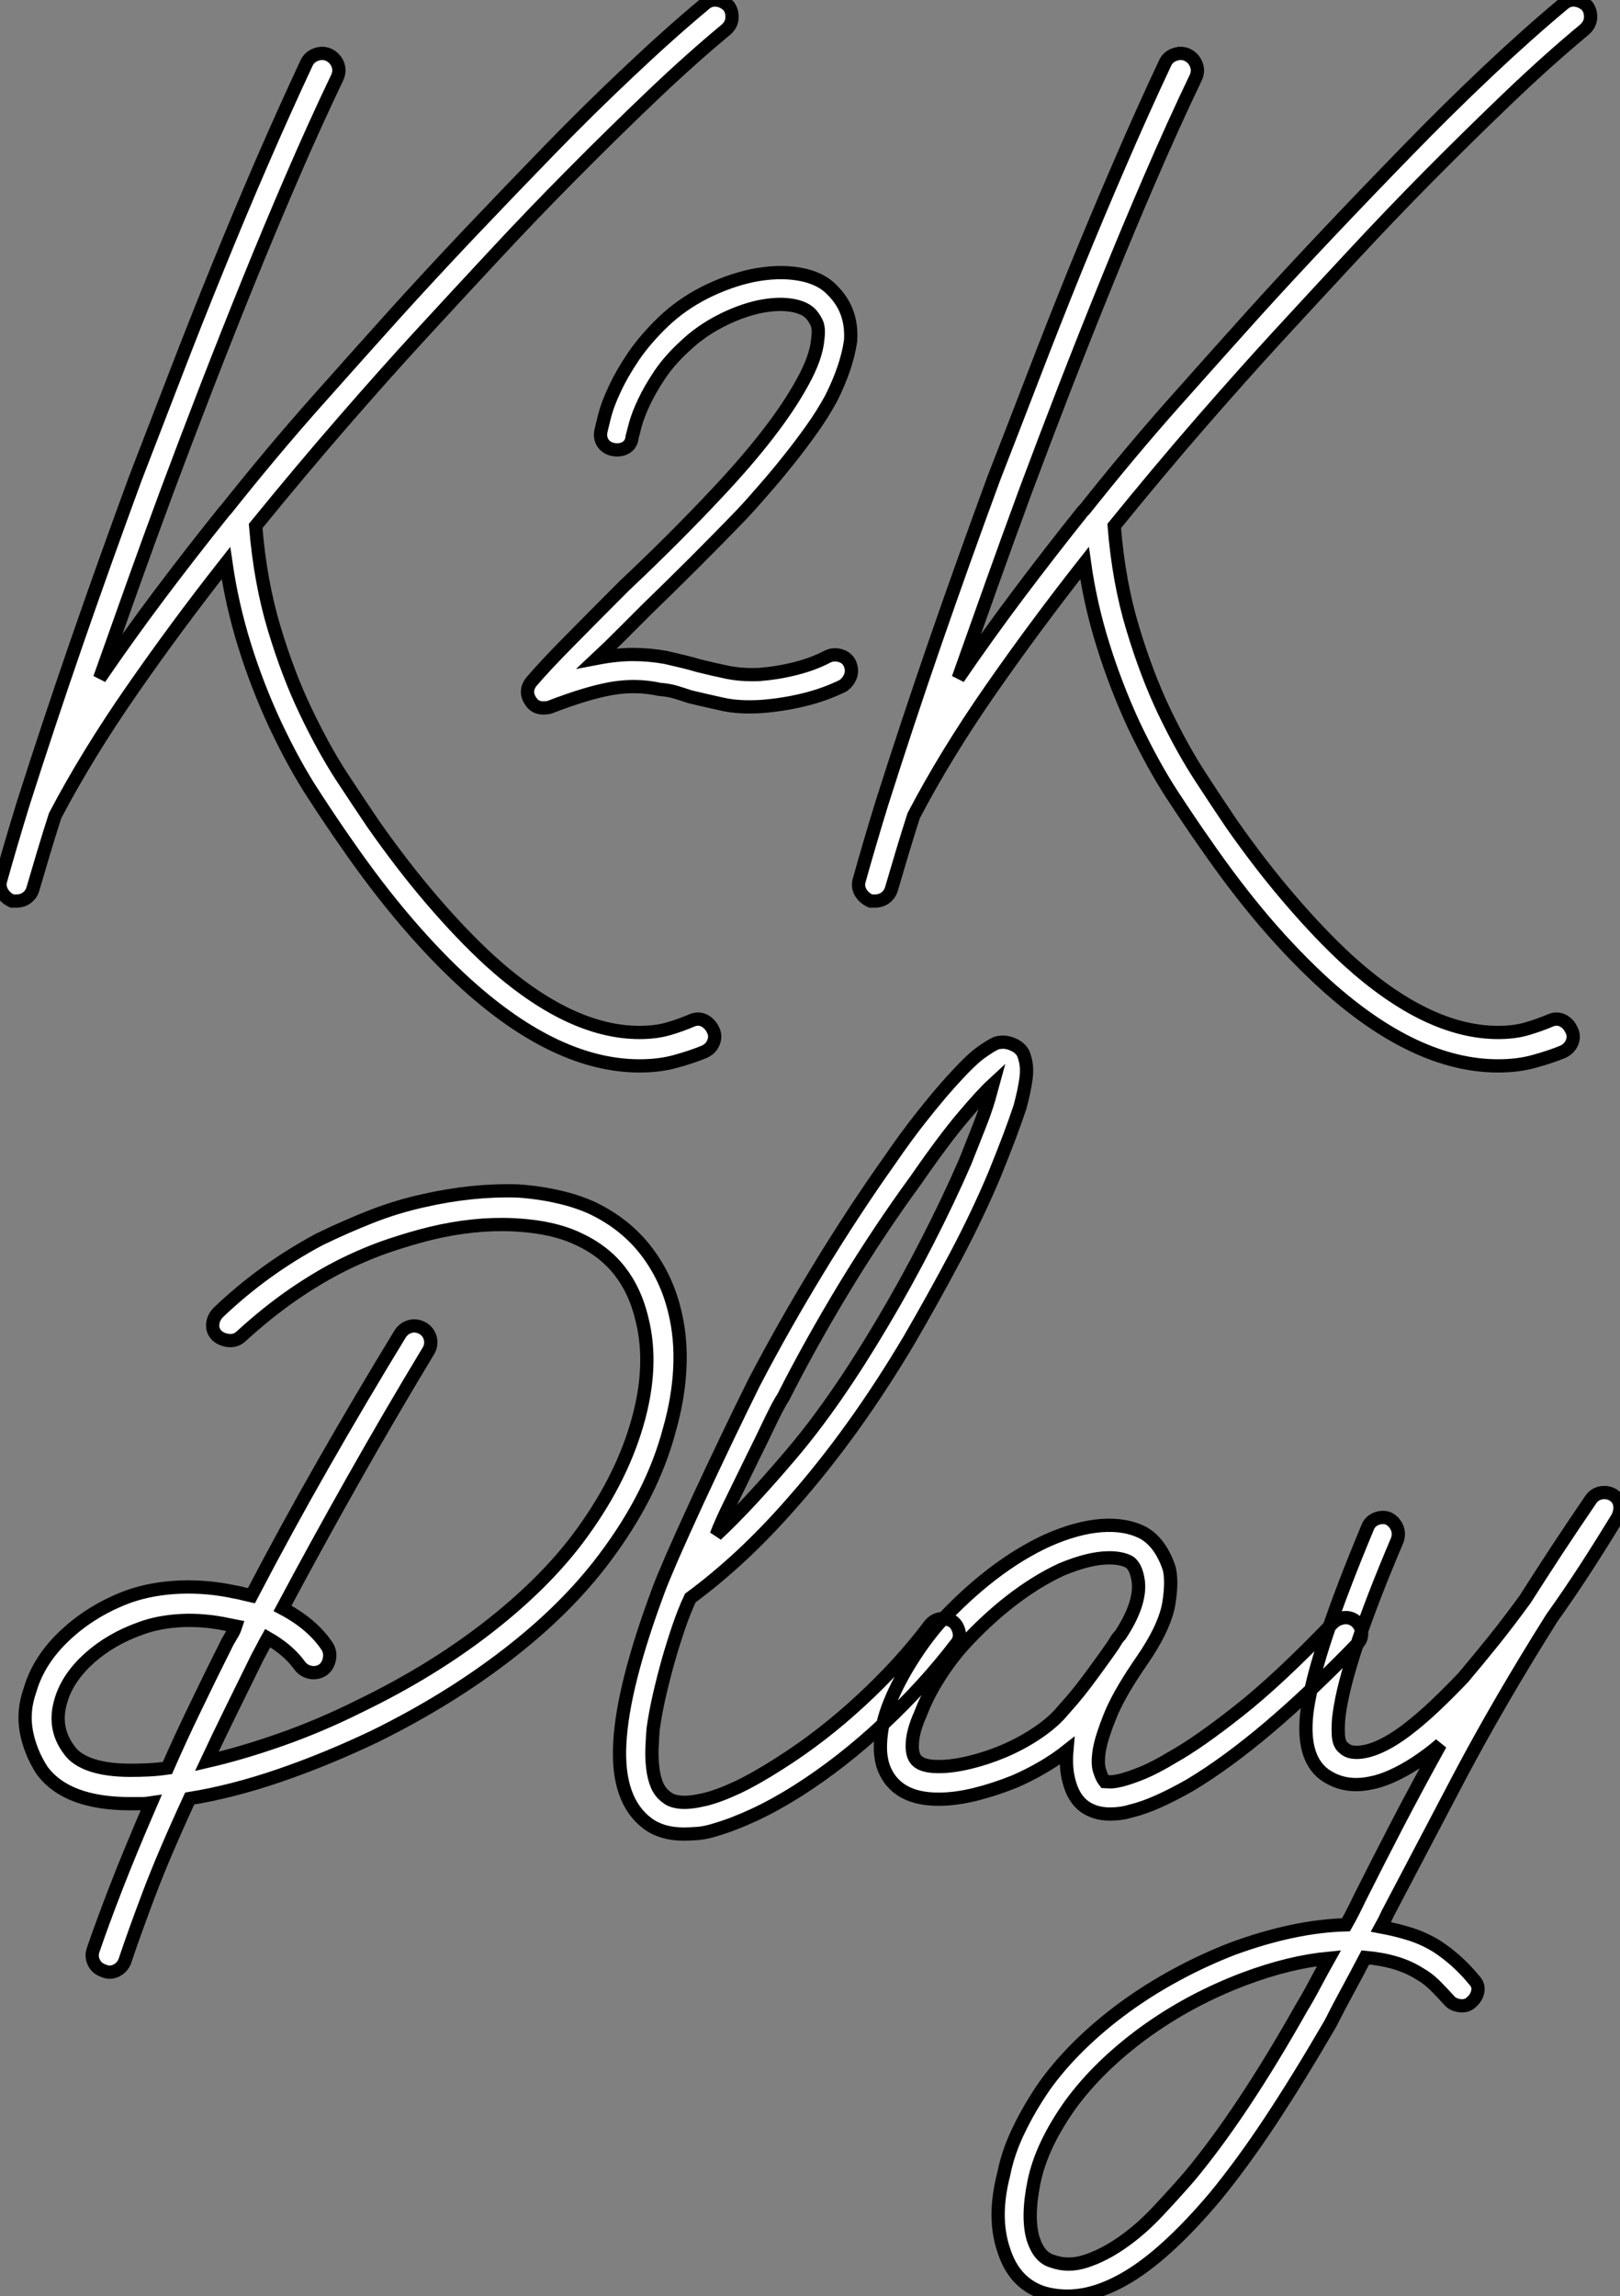 <?xml version="1.0" standalone="no"?>
<svg xmlns="http://www.w3.org/2000/svg" viewBox="-1.893 -14.532 122.156 173.13"><rect x="-1.893" y="-14.532" width="122.156" height="173.13" fill="#808080" stroke="none"/><path d="M54.15-53.03L54.15-53.03Q54.43-52.64 54.40-52.14Q54.38-51.63 53.93-51.24L53.93-51.24Q51.30-49.06 48.33-46.23Q45.36-43.40 42.34-40.35Q39.31-37.30 36.37-34.13Q33.43-30.97 30.80-28.11L30.80-28.11Q28.28-25.37 25.09-21.70Q21.90-18.03 18.48-13.83L18.48-13.83Q18.82-9.63 19.88-6.10Q20.94-2.58 22.29 0.22Q23.63 3.02 25.00 5.12Q26.38 7.22 27.33 8.62L27.33 8.62Q29.57 11.82 31.78 14.39Q33.99 16.97 36.12 18.93L36.12 18.93Q42.11 24.36 47.43 24.36L47.43 24.36Q48.66 24.36 49.62 24.08Q50.57 23.80 51.35 23.46L51.35 23.46Q51.86 23.24 52.30 23.46Q52.75 23.69 52.98 24.19L52.98 24.19Q53.20 24.64 53.00 25.12Q52.81 25.59 52.30 25.82L52.30 25.82Q51.35 26.21 50.15 26.54Q48.94 26.88 47.43 26.88L47.43 26.88Q41.22 26.88 34.44 20.78L34.44 20.78Q32.14 18.70 29.85 16.02Q27.55 13.33 25.31 10.08L25.31 10.08Q24.36 8.74 22.88 6.47Q21.39 4.20 19.94 1.12L19.94 1.12Q18.59-1.79 17.64-4.84Q16.69-7.90 16.24-11.03L16.24-11.03Q12.54-6.33 9.16-1.46Q5.77 3.42 3.36 8.01L3.36 8.01Q2.91 9.41 2.49 10.81Q2.07 12.21 1.68 13.55L1.68 13.55Q1.57 13.94 1.23 14.20Q0.90 14.45 0.45 14.45L0.45 14.45Q0.39 14.45 0.31 14.45Q0.22 14.45 0.11 14.45L0.11 14.45Q-0.39 14.22-0.64 13.78Q-0.90 13.33-0.73 12.82L-0.73 12.82Q-0.34 11.42 0.08 10.00Q0.50 8.57 0.95 7.11L0.95 7.11Q2.86 1.12 4.96-4.96Q7.06-11.03 9.41-17.42L9.41-17.42Q10.86-21.17 12.40-25.17Q13.94-29.18 15.57-33.18Q17.19-37.18 18.90-41.13Q20.61-45.08 22.34-48.78L22.34-48.78Q22.57-49.22 23.07-49.39Q23.58-49.56 24.02-49.34L24.02-49.34Q24.47-49.11 24.67-48.64Q24.86-48.16 24.64-47.66L24.64-47.66Q22.90-44.02 21.22-40.12Q19.54-36.23 17.92-32.23Q16.30-28.22 14.76-24.25Q13.22-20.27 11.82-16.52L11.82-16.52Q10.47-12.88 9.21-9.35Q7.95-5.82 6.72-2.35L6.72-2.35Q8.90-5.54 11.28-8.71Q13.66-11.87 16.13-14.95L16.13-14.95Q16.13-14.95 16.24-15.06L16.24-15.06Q19.71-19.43 23.07-23.21Q26.43-26.99 28.95-29.79L28.95-29.79Q31.58-32.70 34.58-35.87Q37.58-39.03 40.60-42.14Q43.62-45.25 46.65-48.10Q49.67-50.96 52.36-53.20L52.36-53.20Q52.75-53.54 53.26-53.48Q53.76-53.42 54.15-53.03ZM63.28-3.47L63.28-3.47Q63.50-2.97 63.34-2.52Q63.17-2.07 62.78-1.79L62.78-1.79Q61.43-1.12 59.84-0.73Q58.24-0.34 56.62-0.22L56.62-0.22Q54.94-0.11 53.68-0.39Q52.42-0.67 51.24-0.95L51.24-0.95Q50.74-1.12 50.18-1.29Q49.62-1.46 48.94-1.51L48.94-1.51Q47.15-1.90 45.28-1.57Q43.40-1.23 40.66-0.17L40.66-0.17Q40.49-0.11 40.15-0.11L40.15-0.11Q39.59-0.11 39.26-0.56L39.26-0.56Q38.70-1.34 39.26-2.07L39.26-2.07Q40.26-3.25 42.14-5.15Q44.02-7.06 46.31-9.35L46.31-9.35Q48.16-11.09 49.95-12.88Q51.74-14.67 53.31-16.35L53.31-16.35Q57.74-21.06 59.70-24.64L59.70-24.64Q60.76-26.54 60.87-27.94L60.87-27.94Q60.98-28.78 60.76-29.20Q60.54-29.62 60.31-29.85L60.31-29.85Q59.81-30.35 58.77-30.49Q57.74-30.63 56.39-30.35L56.39-30.35Q54.94-30.02 53.48-29.26Q52.02-28.50 50.90-27.44L50.90-27.44Q49.73-26.38 48.97-25.26Q48.22-24.14 47.77-23.18Q47.32-22.23 47.12-21.50Q46.93-20.78 46.87-20.55L46.87-20.55Q46.82-19.99 46.40-19.74Q45.98-19.49 45.42-19.60L45.42-19.60Q44.91-19.71 44.66-20.10Q44.41-20.50 44.52-21L44.52-21Q44.58-21.28 44.80-22.15Q45.02-23.02 45.56-24.16Q46.09-25.31 46.98-26.63Q47.88-27.94 49.22-29.23L49.22-29.23Q50.57-30.52 52.33-31.42Q54.10-32.31 55.89-32.70L55.89-32.70Q57.85-33.10 59.47-32.82Q61.10-32.54 61.99-31.58L61.99-31.58Q63.50-30.07 63.34-27.78L63.34-27.78Q63.06-25.82 61.88-23.46L61.88-23.46Q61.21-22.23 60.37-21.06Q59.53-19.88 58.63-18.76Q57.74-17.64 56.81-16.58Q55.89-15.51 55.10-14.67L55.10-14.67Q53.48-12.99 51.66-11.17Q49.84-9.35 48.05-7.62L48.05-7.62Q47.04-6.61 46.09-5.66Q45.14-4.70 44.24-3.86L44.24-3.86Q45.70-4.14 46.93-4.14Q48.16-4.14 49.39-3.92L49.39-3.92Q50.12-3.75 50.71-3.61Q51.30-3.47 51.86-3.30L51.86-3.30Q52.98-3.02 54.04-2.80Q55.10-2.58 56.45-2.63L56.45-2.63Q57.85-2.74 59.19-3.08Q60.54-3.42 61.60-3.98L61.60-3.98Q62.05-4.20 62.55-4.06Q63.06-3.92 63.28-3.47ZM118.89-53.03L118.89-53.03Q119.17-52.64 119.14-52.14Q119.11-51.63 118.66-51.24L118.66-51.24Q116.03-49.06 113.06-46.23Q110.10-43.40 107.07-40.35Q104.05-37.30 101.11-34.13Q98.17-30.97 95.54-28.11L95.54-28.11Q93.02-25.37 89.82-21.70Q86.63-18.03 83.22-13.83L83.22-13.83Q83.55-9.63 84.62-6.10Q85.68-2.58 87.02 0.22Q88.37 3.02 89.74 5.12Q91.11 7.22 92.06 8.62L92.06 8.62Q94.30 11.82 96.52 14.39Q98.73 16.97 100.86 18.93L100.86 18.93Q106.85 24.36 112.17 24.36L112.17 24.36Q113.40 24.36 114.35 24.08Q115.30 23.80 116.09 23.46L116.09 23.46Q116.59 23.24 117.04 23.46Q117.49 23.69 117.71 24.19L117.71 24.19Q117.94 24.64 117.74 25.12Q117.54 25.59 117.04 25.82L117.04 25.82Q116.09 26.21 114.88 26.54Q113.68 26.88 112.17 26.88L112.17 26.88Q105.95 26.88 99.18 20.78L99.18 20.78Q96.88 18.70 94.58 16.02Q92.29 13.33 90.05 10.08L90.05 10.08Q89.10 8.74 87.61 6.47Q86.13 4.20 84.67 1.12L84.67 1.12Q83.33-1.79 82.38-4.84Q81.42-7.90 80.98-11.03L80.98-11.03Q77.28-6.33 73.89-1.46Q70.50 3.42 68.10 8.01L68.10 8.01Q67.65 9.41 67.23 10.81Q66.81 12.21 66.42 13.55L66.42 13.55Q66.30 13.94 65.97 14.20Q65.63 14.45 65.18 14.45L65.18 14.45Q65.13 14.45 65.04 14.45Q64.96 14.45 64.85 14.45L64.85 14.45Q64.34 14.22 64.09 13.78Q63.84 13.33 64.01 12.82L64.01 12.82Q64.40 11.42 64.82 10.00Q65.24 8.57 65.69 7.11L65.69 7.11Q67.59 1.12 69.69-4.96Q71.79-11.03 74.14-17.42L74.14-17.42Q75.60-21.17 77.14-25.17Q78.68-29.18 80.30-33.18Q81.93-37.18 83.64-41.13Q85.34-45.08 87.08-48.78L87.08-48.78Q87.30-49.22 87.81-49.39Q88.31-49.56 88.76-49.34L88.76-49.34Q89.21-49.11 89.40-48.64Q89.60-48.16 89.38-47.66L89.38-47.66Q87.64-44.02 85.96-40.12Q84.28-36.23 82.66-32.23Q81.03-28.22 79.49-24.25Q77.95-20.27 76.55-16.52L76.55-16.52Q75.21-12.88 73.95-9.35Q72.69-5.82 71.46-2.35L71.46-2.35Q73.64-5.54 76.02-8.71Q78.40-11.87 80.86-14.95L80.86-14.95Q80.86-14.95 80.98-15.06L80.98-15.06Q84.45-19.43 87.81-23.21Q91.17-26.99 93.69-29.79L93.69-29.79Q96.32-32.70 99.32-35.87Q102.31-39.03 105.34-42.14Q108.36-45.25 111.38-48.10Q114.41-50.96 117.10-53.20L117.10-53.20Q117.49-53.54 117.99-53.48Q118.50-53.42 118.89-53.03Z" fill="white" stroke="black" transform="translate(0 0) scale(1 1) translate(-1.096 38.957)"/><path d="M49.28-38.64L49.28-38.64Q49.78-36.62 49.67-34.36Q49.56-32.09 48.89-29.74L48.89-29.74Q47.60-24.81 43.96-19.99L43.96-19.99Q41.10-16.18 36.68-12.77Q32.26-9.35 26.71-6.61L26.71-6.61Q23.07-4.87 19.49-3.64Q15.90-2.41 12.71-1.90L12.71-1.90Q10.75 2.35 9.63 5.32Q8.51 8.29 7.84 10.30L7.84 10.30Q7.67 10.81 7.20 11.06Q6.72 11.31 6.22 11.09L6.22 11.09Q5.71 10.92 5.49 10.47Q5.26 10.02 5.43 9.52L5.43 9.52Q6.10 7.56 7.14 4.87Q8.18 2.18 9.80-1.57L9.80-1.57Q9.41-1.51 9.10-1.51Q8.79-1.51 8.40-1.51L8.40-1.51L8.23-1.51Q3.42-1.51 1.57-4.03L1.57-4.03Q0.67-5.43 0.39-6.97Q0.11-8.51 0.67-10.08L0.67-10.08Q1.34-12.38 3.36-14.25Q5.38-16.13 8.12-17.14L8.12-17.14Q9.86-17.75 11.96-17.84Q14.06-17.92 16.13-17.47L16.13-17.47Q16.46-17.42 16.77-17.33Q17.08-17.25 17.36-17.19L17.36-17.19Q19.99-22.23 22.79-27.13Q25.59-32.03 28.56-36.90L28.56-36.90Q28.84-37.35 29.32-37.49Q29.79-37.63 30.30-37.35L30.30-37.35Q30.74-37.07 30.86-36.57Q30.97-36.06 30.69-35.62L30.69-35.62Q27.78-30.80 25.06-25.98Q22.34-21.17 19.71-16.24L19.71-16.24Q21.95-15.06 23.07-13.38L23.07-13.38Q23.35-12.94 23.24-12.40Q23.13-11.87 22.74-11.59L22.74-11.59Q22.29-11.31 21.78-11.42Q21.28-11.54 21-11.93L21-11.93Q20.16-13.10 18.59-14L18.59-14Q18.37-13.61 18.20-13.27Q18.03-12.94 17.81-12.54L17.81-12.54Q16.74-10.36 15.79-8.43Q14.84-6.50 14-4.70L14-4.70Q16.69-5.32 19.63-6.36Q22.57-7.39 25.59-8.90L25.59-8.90Q30.91-11.48 35.11-14.73Q39.31-17.98 41.94-21.45L41.94-21.45Q45.14-25.70 46.42-30.07Q47.71-34.44 46.82-38.02L46.82-38.02Q45.81-42.34 42.06-44.07L42.06-44.07Q40.10-45.02 37.13-45.16Q34.16-45.30 30.91-44.52L30.91-44.52Q29.51-44.18 27.83-43.62Q26.15-43.06 24.33-42.17Q22.51-41.27 20.55-39.93Q18.59-38.58 16.63-36.79L16.63-36.79Q16.24-36.40 15.71-36.43Q15.18-36.46 14.78-36.79L14.78-36.79Q14.39-37.18 14.45-37.69Q14.50-38.19 14.90-38.58L14.90-38.58Q18.31-41.83 22.51-44.07L22.51-44.07Q24.47-45.02 26.40-45.78Q28.34-46.54 30.35-46.98L30.35-46.98Q34.05-47.82 37.46-47.71L37.46-47.71Q39.09-47.60 40.54-47.26Q42-46.93 43.18-46.37L43.18-46.37Q45.58-45.19 47.10-43.23L47.10-43.23Q48.66-41.22 49.28-38.64ZM11.03-4.20L11.03-4.20Q11.93-6.27 13.08-8.65Q14.22-11.03 15.57-13.72L15.57-13.72Q15.74-14 15.90-14.28Q16.07-14.56 16.18-14.90L16.18-14.90L15.62-15.01Q13.83-15.40 12.10-15.32Q10.36-15.23 9.02-14.73L9.02-14.73Q6.78-13.94 5.15-12.49Q3.53-11.03 3.02-9.35L3.02-9.35Q2.35-7.22 3.64-5.54L3.64-5.54Q4.14-4.82 5.32-4.42Q6.50-4.03 8.23-4.03L8.23-4.03Q8.90-4.03 9.58-4.06Q10.25-4.09 11.03-4.20ZM75.71-57.62L75.71-57.62Q75.88-57.01 75.77-56.17Q75.66-55.33 75.32-54.04L75.32-54.04Q74.98-53.03 74.51-51.77Q74.03-50.51 73.42-49L73.42-49Q72.18-46.03 70.48-42.81Q68.77-39.59 66.98-36.51L66.98-36.51Q62.83-29.51 58.13-24.19L58.13-24.19Q56.17-21.95 54.24-20.16Q52.30-18.37 50.46-17.02L50.46-17.02Q50.01-16.07 49.59-14.84Q49.17-13.61 48.80-12.32Q48.44-11.03 48.13-9.69Q47.82-8.34 47.66-7.17L47.66-7.17Q47.60-6.50 47.57-5.71Q47.54-4.93 47.63-4.20Q47.71-3.47 47.96-2.88Q48.22-2.30 48.72-1.96L48.72-1.96Q49.06-1.68 49.76-1.62Q50.46-1.57 51.52-1.82Q52.58-2.07 54.01-2.74Q55.44-3.42 57.18-4.54L57.18-4.54Q60.37-6.55 63.36-9.32Q66.36-12.10 68.54-15.01L68.54-15.01Q68.88-15.40 69.36-15.46Q69.83-15.51 70.28-15.23L70.28-15.23Q70.62-14.95 70.73-14.45Q70.84-13.94 70.50-13.55L70.50-13.55Q68.15-10.47 65.02-7.53Q61.88-4.59 58.52-2.46L58.52-2.46Q56.84-1.40 55.27-0.67Q53.70 0.06 52.36 0.45L52.36 0.45Q51.69 0.67 51.07 0.73Q50.46 0.78 49.95 0.78L49.95 0.78Q48.33 0.78 47.26 0L47.26 0Q44.91-1.74 45.14-6.05Q45.36-10.36 48.05-17.58L48.05-17.58Q48.27-18.20 49.08-20.08Q49.90-21.95 50.96-24.25Q52.02-26.54 53.20-29.01Q54.38-31.47 55.27-33.26L55.27-33.26Q57.46-37.46 60.12-41.83Q62.78-46.20 65.52-50.06L65.52-50.06Q66.75-51.86 67.93-53.34Q69.10-54.82 70.06-55.89L70.06-55.89Q71.57-57.57 72.35-58.13Q73.14-58.69 73.53-58.86L73.53-58.86Q73.98-58.97 74.28-58.91Q74.59-58.86 74.82-58.74L74.82-58.74Q75.10-58.63 75.35-58.38Q75.60-58.13 75.71-57.62ZM72.97-54.66L72.97-54.66Q73.14-55.33 73.25-55.72L73.25-55.72Q72.46-54.99 71.04-53.31Q69.61-51.63 67.48-48.55L67.48-48.55Q64.74-44.80 62.13-40.52Q59.53-36.23 57.46-32.14L57.46-32.14Q57.18-31.75 56.53-30.41Q55.89-29.06 55.10-27.47Q54.32-25.87 53.54-24.28Q52.75-22.68 52.42-21.78L52.42-21.78Q54.82-24.02 58.10-27.89Q61.38-31.75 64.90-37.69L64.90-37.69Q66.70-40.71 68.32-43.88Q69.94-47.04 71.18-49.90L71.18-49.90Q71.74-51.30 72.21-52.50Q72.69-53.70 72.97-54.66ZM100.69-15.23L100.69-15.23Q101.08-14.84 101.08-14.34Q101.08-13.83 100.69-13.50L100.69-13.50Q97.27-9.97 94.11-7.28Q90.94-4.59 88.14-2.91L88.14-2.91Q86.86-2.18 85.74-1.68Q84.62-1.18 83.66-0.95L83.66-0.95Q82.94-0.73 82.10-0.73L82.10-0.73Q80.98-0.73 80.19-1.29L80.19-1.29Q79.35-1.90 79.02-3.19L79.02-3.19Q78.74-4.20 78.85-5.49L78.85-5.49Q77.22-4.20 74.93-3.19L74.93-3.19Q73.42-2.58 71.93-2.21Q70.45-1.85 69.22-1.85L69.22-1.85L69.16-1.85Q66.86-1.85 65.74-3.08L65.74-3.08Q65.41-3.42 65.16-3.95Q64.90-4.48 64.82-5.21Q64.74-5.94 64.88-6.94Q65.02-7.95 65.52-9.18L65.52-9.18Q66.14-10.70 67.12-12.26Q68.10-13.83 69.22-15.12L69.22-15.12Q71.12-17.19 73.19-18.79Q75.26-20.38 77.34-21.34L77.34-21.34Q79.58-22.34 81.45-22.48Q83.33-22.62 84.67-21.90L84.67-21.90Q85.34-21.50 85.82-20.80Q86.30-20.10 86.58-19.21L86.58-19.21Q86.80-18.26 86.55-16.66Q86.30-15.06 84.90-12.88L84.90-12.88Q84.78-12.71 84.62-12.46Q84.45-12.21 84.22-11.87L84.22-11.87Q82.71-9.63 82.10-8.09Q81.48-6.55 81.31-5.60L81.31-5.60Q81.14-4.59 81.31-4.03Q81.48-3.47 81.70-3.19L81.70-3.19Q81.76-3.19 82.07-3.16Q82.38-3.14 83.02-3.30Q83.66-3.47 84.62-3.86Q85.57-4.26 86.86-5.04L86.86-5.04Q88.76-6.10 91.78-8.48Q94.81-10.86 98.95-15.18L98.95-15.18Q99.34-15.51 99.82-15.54Q100.30-15.57 100.69-15.23ZM78.29-8.23L78.29-8.23Q78.74-8.74 79.27-9.35Q79.80-9.97 80.30-10.64Q80.81-11.31 81.31-12.01Q81.82-12.71 82.21-13.27L82.21-13.27Q82.38-13.50 82.52-13.75Q82.66-14 82.88-14.22L82.88-14.22Q84.62-16.86 84.17-18.65L84.17-18.65Q84.06-19.15 83.86-19.43Q83.66-19.71 83.50-19.77L83.50-19.77Q82.94-20.05 82.04-20.05L82.04-20.05Q80.53-20.05 78.40-19.15L78.40-19.15Q76.50-18.26 74.62-16.80Q72.74-15.34 71.01-13.44L71.01-13.44Q70.06-12.38 69.19-11.00Q68.32-9.63 67.82-8.29L67.82-8.29Q67.26-7.06 67.20-6.10Q67.14-5.15 67.54-4.76L67.54-4.76Q67.98-4.31 69.16-4.31L69.16-4.31L69.22-4.31Q70.22-4.31 71.51-4.62Q72.80-4.93 74.06-5.46Q75.32-5.99 76.44-6.72Q77.56-7.45 78.29-8.23ZM120.01-24.81L120.01-24.81Q120.46-24.53 120.54-24.08Q120.62-23.63 120.40-23.13L120.40-23.13Q119.17-21.11 117.94-19.21Q116.70-17.30 115.42-15.51L115.42-15.51Q111.44-9.18 108.44-3.50Q105.45 2.18 103.04 6.78L103.04 6.78Q102.82 7.28 102.54 7.78L102.54 7.78Q103.77 8.01 104.80 8.34Q105.84 8.68 106.74 9.24L106.74 9.24Q108.30 10.25 109.54 11.76L109.54 11.76Q109.93 12.15 109.84 12.63Q109.76 13.10 109.37 13.44L109.37 13.44Q109.03 13.78 108.50 13.72Q107.97 13.66 107.69 13.33L107.69 13.33Q107.13 12.71 106.60 12.18Q106.06 11.65 105.45 11.31L105.45 11.31Q103.88 10.30 101.36 10.08L101.36 10.08Q100.63 11.48 99.96 12.71Q99.29 13.94 98.73 15.06L98.73 15.06Q96.32 19.21 94.19 22.43Q92.06 25.65 89.99 28.17L89.99 28.17Q86.63 32.14 83.83 33.94L83.83 33.94Q81.20 35.62 78.90 35.62L78.90 35.62Q77.90 35.62 77 35.34L77 35.34Q74.87 34.61 74.09 32.14L74.09 32.14Q73.25 29.68 74.09 26.43L74.09 26.43Q74.42 24.75 75.24 23.07Q76.05 21.39 77.17 19.77L77.17 19.77Q78.29 18.20 79.83 16.69Q81.37 15.18 83.22 13.83Q85.06 12.49 87.14 11.37Q89.21 10.25 91.39 9.41L91.39 9.41Q93.69 8.57 95.82 8.12Q97.94 7.67 99.90 7.62L99.90 7.62Q100.41 6.72 100.91 5.66L100.91 5.66Q102.20 3.08 103.71 0.17Q105.22-2.74 107.02-5.99L107.02-5.99Q106.57-5.60 106.12-5.26Q105.67-4.93 105.17-4.59L105.17-4.59Q103.26-3.36 101.81-3.08L101.81-3.08Q99.74-2.63 98.22-3.75L98.22-3.75Q96.49-5.10 96.99-8.68L96.99-8.68Q97.33-10.92 98.45-14.28Q99.57-17.64 101.53-22.34L101.53-22.34Q101.70-22.79 102.17-22.99Q102.65-23.18 103.10-23.02L103.10-23.02Q103.54-22.79 103.74-22.34Q103.94-21.90 103.77-21.39L103.77-21.39Q99.96-12.43 99.40-8.34L99.40-8.34Q99.29-7.62 99.32-6.80Q99.34-5.99 99.74-5.71L99.74-5.71Q100.07-5.38 100.69-5.38L100.69-5.38Q101.47-5.38 102.45-5.82Q103.43-6.27 104.47-7.06Q105.50-7.84 106.60-8.88Q107.69-9.91 108.75-11.03L108.75-11.03Q109.93-12.43 111.08-13.86Q112.22-15.29 113.40-16.91L113.40-16.91Q114.58-18.76 115.81-20.64Q117.04-22.51 118.38-24.47L118.38-24.47Q118.66-24.86 119.14-24.95Q119.62-25.03 120.01-24.81ZM96.54 13.89L96.54 13.89Q97.05 13.05 97.55 12.10Q98.06 11.14 98.62 10.14L98.62 10.14Q95.65 10.42 92.23 11.70L92.23 11.70Q88.09 13.27 84.67 15.76Q81.26 18.26 79.13 21.17L79.13 21.17Q76.94 24.25 76.38 26.99Q75.82 29.74 76.33 31.36L76.33 31.36Q76.78 32.70 77.73 32.98L77.73 32.98Q78.96 33.43 80.30 32.98Q81.65 32.54 83.05 31.56Q84.45 30.58 85.71 29.23Q86.97 27.89 88.09 26.60L88.09 26.60Q92.06 21.84 96.54 13.89Z" fill="white" stroke="black" transform="translate(0 84) scale(1 1) translate(-0.299 38.978)"/></svg>